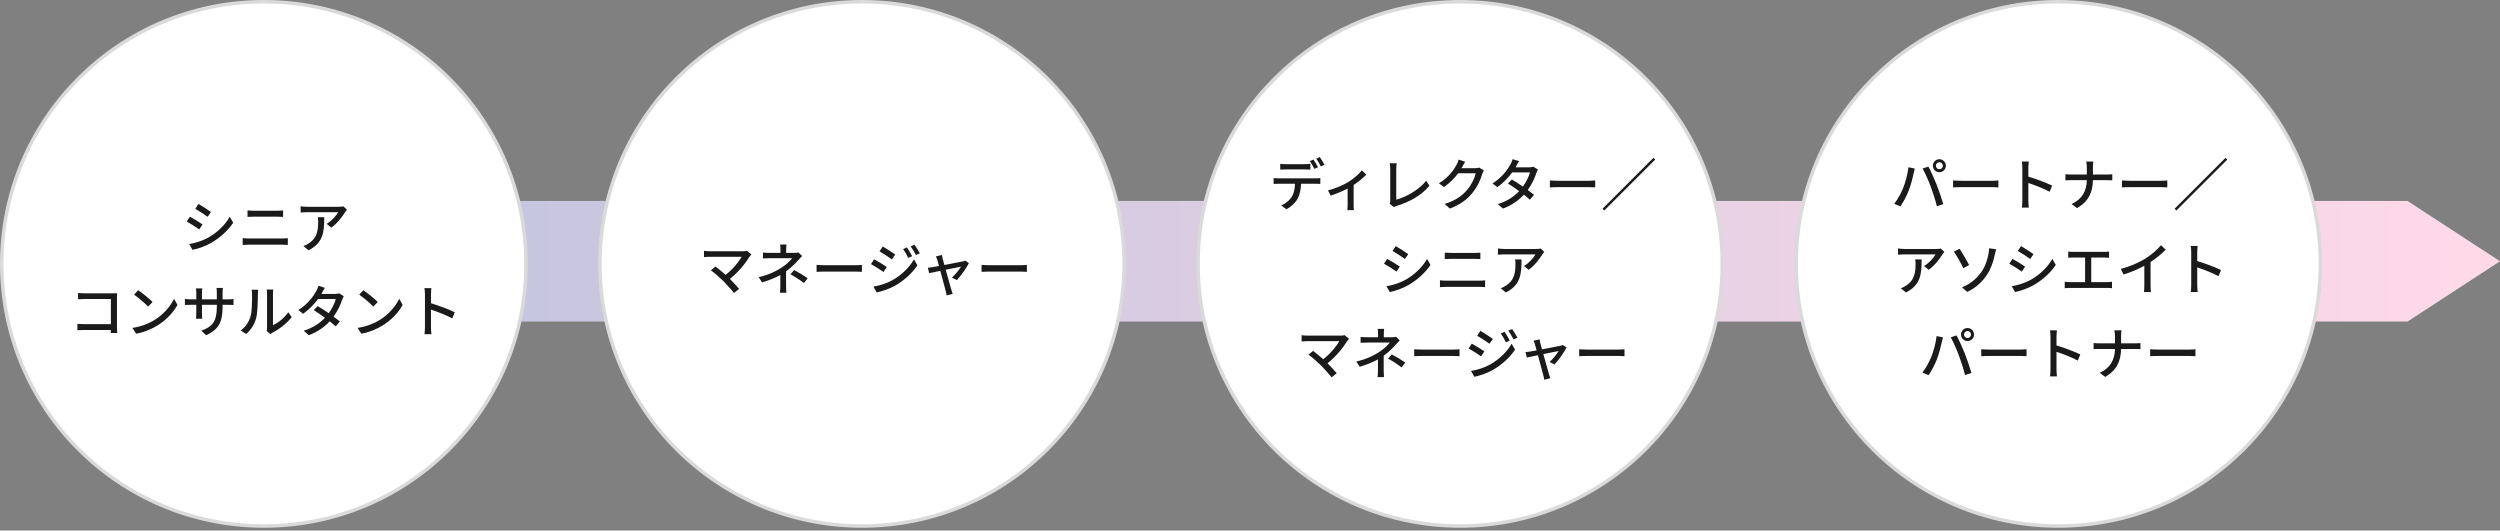 <svg width="622" height="132" viewBox="0 0 622 132" fill="none" xmlns="http://www.w3.org/2000/svg">
<rect x="0" y="0" width="622" height="132" fill="#808080" stroke="none"/>
<path fill-rule="evenodd" clip-rule="evenodd" d="M599 50H18V80H599L622 65L599 50Z" fill="url(#paint0_linear_845_1889)"/>
<circle cx="65.654" cy="65.654" r="65.216" fill="white" stroke="#DADADA" stroke-width="0.875"/>
<path d="M49.381 50.734C50.249 51.224 51.832 52.261 52.49 52.737L51.664 53.942C50.95 53.423 49.451 52.429 48.583 51.939L49.381 50.734ZM47.07 60.721C48.625 60.455 50.333 59.936 51.804 59.124C54.143 57.793 56.034 55.916 57.168 53.928L58.023 55.412C56.762 57.317 54.815 59.11 52.546 60.426C51.132 61.253 49.171 61.925 47.896 62.163L47.07 60.721ZM47.252 53.914C48.134 54.376 49.731 55.37 50.389 55.833L49.577 57.079C48.835 56.547 47.35 55.594 46.454 55.118L47.252 53.914ZM61.58 52.359C62.042 52.401 62.603 52.429 63.065 52.429H68.976C69.508 52.429 70.054 52.401 70.432 52.359V53.956C70.04 53.928 69.452 53.914 68.976 53.914H63.079C62.575 53.914 62.029 53.928 61.58 53.956V52.359ZM60.376 59.25C60.894 59.292 61.454 59.334 61.972 59.334H70.208C70.656 59.334 71.16 59.306 71.609 59.25V60.945C71.147 60.903 70.6 60.875 70.208 60.875H61.972C61.454 60.875 60.88 60.903 60.376 60.945V59.25ZM86.329 52.177C86.203 52.331 85.979 52.597 85.867 52.765C85.265 53.788 83.934 55.566 82.436 56.631L81.273 55.692C82.506 54.978 83.724 53.592 84.13 52.793H76.455C75.895 52.793 75.404 52.835 74.802 52.877V51.322C75.32 51.392 75.895 51.449 76.455 51.449H84.284C84.593 51.449 85.223 51.407 85.447 51.35L86.329 52.177ZM80.671 54.04C80.671 57.695 80.461 60.385 76.777 62.275L75.489 61.225C75.895 61.085 76.385 60.861 76.833 60.538C78.836 59.25 79.158 57.485 79.158 55.16C79.158 54.782 79.144 54.446 79.074 54.04H80.671ZM19.422 72.897C19.912 72.939 20.584 72.981 21.046 72.981H28.008C28.386 72.981 28.876 72.967 29.128 72.953C29.114 73.261 29.1 73.765 29.1 74.129V81.371C29.1 81.861 29.128 82.547 29.156 82.855H27.559C27.559 82.659 27.573 82.393 27.573 82.099H20.934C20.36 82.099 19.66 82.127 19.254 82.155V80.572C19.66 80.6 20.276 80.642 20.878 80.642H27.587V74.395H21.046C20.5 74.395 19.786 74.423 19.422 74.451V72.897ZM34.38 72.21C35.361 72.869 37.181 74.325 37.966 75.138L36.859 76.272C36.131 75.53 34.394 74.003 33.358 73.303L34.38 72.21ZM32.938 81.581C35.277 81.23 37.097 80.446 38.442 79.62C40.697 78.233 42.448 76.132 43.302 74.339L44.157 75.866C43.148 77.687 41.425 79.592 39.24 80.936C37.826 81.805 36.047 82.631 33.876 83.023L32.938 81.581ZM55.376 76.314C55.376 79.928 54.563 81.931 51.286 83.401L50.095 82.281C52.714 81.314 53.947 80.11 53.947 76.398V75.838H50.249V77.939C50.249 78.513 50.291 79.102 50.319 79.297H48.765C48.779 79.102 48.835 78.527 48.835 77.939V75.838H47.462C46.804 75.838 46.23 75.866 46.005 75.894V74.367C46.188 74.409 46.818 74.479 47.462 74.479H48.835V72.869C48.835 72.519 48.807 72.112 48.751 71.748H50.333C50.305 71.93 50.249 72.35 50.249 72.869V74.479H53.947V72.855C53.947 72.294 53.905 71.832 53.877 71.636H55.46C55.432 71.846 55.376 72.294 55.376 72.855V74.479H56.692C57.379 74.479 57.827 74.437 58.093 74.395V75.88C57.869 75.852 57.379 75.838 56.706 75.838H55.376V76.314ZM66.342 82.337C66.398 82.099 66.441 81.777 66.441 81.454V73.163C66.441 72.589 66.356 72.126 66.356 72.042H67.981C67.967 72.126 67.911 72.589 67.911 73.163V80.908C69.13 80.362 70.712 79.171 71.721 77.687L72.575 78.891C71.385 80.474 69.41 81.945 67.799 82.757C67.547 82.897 67.379 83.023 67.267 83.107L66.342 82.337ZM59.886 82.211C61.104 81.371 61.903 80.096 62.309 78.807C62.715 77.561 62.715 74.83 62.715 73.219C62.715 72.743 62.687 72.406 62.603 72.084H64.228C64.213 72.196 64.157 72.715 64.157 73.205C64.157 74.802 64.101 77.785 63.723 79.186C63.303 80.726 62.421 82.099 61.23 83.107L59.886 82.211ZM80.839 71.608C80.559 72.028 80.265 72.575 80.111 72.855C80.055 72.953 80.013 73.037 79.956 73.135H83.332C83.724 73.135 84.116 73.079 84.382 72.981L85.517 73.681C85.391 73.919 85.237 74.269 85.139 74.549C84.746 75.768 84.018 77.351 82.996 78.779C83.584 79.2 84.13 79.62 84.564 79.97L83.528 81.202C83.136 80.838 82.604 80.404 82.029 79.942C80.783 81.3 79.116 82.533 76.833 83.401L75.558 82.281C77.954 81.552 79.648 80.334 80.853 79.059C79.886 78.359 78.878 77.673 78.066 77.155L79.032 76.16C79.872 76.65 80.853 77.281 81.791 77.925C82.618 76.79 83.276 75.418 83.542 74.395H79.116C78.192 75.67 76.917 77.028 75.418 78.065L74.228 77.141C76.651 75.642 78.038 73.611 78.71 72.365C78.878 72.07 79.13 71.51 79.242 71.104L80.839 71.608ZM90.405 72.21C91.385 72.869 93.206 74.325 93.991 75.138L92.884 76.272C92.156 75.53 90.419 74.003 89.383 73.303L90.405 72.21ZM88.962 81.581C91.301 81.23 93.122 80.446 94.467 79.62C96.722 78.233 98.473 76.132 99.327 74.339L100.181 75.866C99.173 77.687 97.45 79.592 95.265 80.936C93.851 81.805 92.072 82.631 89.901 83.023L88.962 81.581ZM105.728 81.356V73.261C105.728 72.813 105.686 72.168 105.602 71.692H107.325C107.282 72.154 107.226 72.771 107.226 73.261V75.446C109.089 76.006 111.75 77.001 113.151 77.687L112.521 79.213C111.05 78.415 108.767 77.533 107.226 77.028V81.356C107.226 81.791 107.268 82.645 107.339 83.149H105.616C105.686 82.659 105.728 81.903 105.728 81.356Z" fill="#1A1A1A"/>
<circle cx="214.47" cy="65.654" r="65.216" fill="white" stroke="#DADADA" stroke-width="0.875"/>
<path d="M186.945 63.298C186.791 63.48 186.637 63.648 186.539 63.788C185.531 65.441 183.738 67.71 181.595 69.391C182.421 70.217 183.332 71.198 183.892 71.87L182.604 72.906C182.043 72.15 180.909 70.889 180.012 69.965C179.172 69.139 177.645 67.794 176.861 67.248L178.01 66.309C178.542 66.701 179.592 67.556 180.531 68.382C182.379 66.968 183.85 65.091 184.536 63.886H176.665C176.105 63.886 175.446 63.942 175.152 63.97V62.402C175.53 62.458 176.189 62.514 176.665 62.514H184.761C185.209 62.514 185.601 62.472 185.839 62.388L186.945 63.298ZM195.685 60.833C195.643 61.155 195.601 61.687 195.601 62.093V62.92H197.646C198.01 62.92 198.375 62.878 198.641 62.808L199.565 63.69C199.271 63.998 198.907 64.391 198.655 64.671C197.94 65.497 196.806 66.632 195.573 67.514V71.183C195.573 71.702 195.615 72.402 195.643 72.836H194.047C194.103 72.43 194.145 71.702 194.145 71.183V68.424C192.842 69.139 191.329 69.755 189.607 70.259L188.752 68.957C191.427 68.34 193.206 67.402 194.453 66.589C195.629 65.833 196.638 64.867 197.086 64.236H191.596C191.091 64.236 190.265 64.264 189.831 64.292V62.836C190.307 62.892 191.091 62.92 191.568 62.92H194.173V62.093C194.173 61.673 194.145 61.155 194.089 60.833H195.685ZM200.027 70.427C198.809 69.503 197.926 68.928 196.666 68.242L197.576 67.192C198.879 67.892 199.621 68.312 200.952 69.209L200.027 70.427ZM203.165 65.903C203.627 65.931 204.495 65.987 205.252 65.987H212.871C213.543 65.987 214.089 65.931 214.44 65.903V67.64C214.131 67.626 213.487 67.57 212.871 67.57H205.252C204.481 67.57 203.641 67.598 203.165 67.64V65.903ZM225.651 61.561C226.029 62.108 226.618 63.088 226.94 63.746L225.959 64.166C225.595 63.368 225.189 62.64 224.699 61.967L225.651 61.561ZM227.528 60.889C227.92 61.407 228.508 62.374 228.859 63.018L227.878 63.452C227.486 62.654 227.052 61.953 226.562 61.295L227.528 60.889ZM219.628 61.323C220.497 61.813 222.066 62.85 222.738 63.326L221.897 64.531C221.183 64.012 219.685 63.032 218.83 62.542L219.628 61.323ZM217.303 71.309C218.858 71.043 220.567 70.525 222.038 69.713C224.377 68.382 226.281 66.505 227.402 64.516L228.256 66.001C226.996 67.906 225.049 69.699 222.78 71.029C221.365 71.842 219.404 72.514 218.13 72.752L217.303 71.309ZM217.486 64.502C218.368 64.979 219.965 65.959 220.623 66.421L219.811 67.668C219.082 67.136 217.584 66.183 216.701 65.707L217.486 64.502ZM234.338 63.438C234.38 63.718 234.464 64.054 234.548 64.404C234.632 64.727 234.786 65.273 234.968 65.931C236.859 65.567 239.058 65.147 239.562 65.035C239.772 64.993 240.01 64.909 240.164 64.839L241.061 65.469C240.472 66.674 239.044 68.69 238.063 69.685L236.845 69.069C237.643 68.354 238.666 67.108 239.1 66.337C238.764 66.407 237.055 66.743 235.29 67.108C235.836 69.082 236.481 71.422 236.691 72.08C236.775 72.332 236.929 72.85 237.027 73.116L235.514 73.495C235.472 73.158 235.402 72.752 235.29 72.388C235.094 71.702 234.464 69.349 233.946 67.388C232.685 67.64 231.578 67.878 231.186 67.962L230.85 66.618C231.256 66.589 231.621 66.533 232.069 66.463C232.265 66.435 232.853 66.323 233.623 66.183C233.441 65.525 233.287 64.993 233.203 64.699C233.105 64.349 232.979 64.04 232.839 63.802L234.338 63.438ZM244.212 65.903C244.674 65.931 245.543 65.987 246.299 65.987H253.918C254.591 65.987 255.137 65.931 255.487 65.903V67.64C255.179 67.626 254.535 67.57 253.918 67.57H246.299C245.529 67.57 244.688 67.598 244.212 67.64V65.903Z" fill="#1A1A1A"/>
<circle cx="363.285" cy="65.654" r="65.216" fill="white" stroke="#DADADA" stroke-width="0.875"/>
<path d="M318.526 40.762C318.947 40.818 319.423 40.846 319.885 40.846H324.619C325.053 40.846 325.586 40.818 326.02 40.762V42.204C325.572 42.176 325.067 42.148 324.619 42.148H319.899C319.423 42.148 318.905 42.176 318.526 42.204V40.762ZM316.874 44.305C317.266 44.347 317.714 44.375 318.148 44.375H327.322C327.616 44.375 328.135 44.361 328.499 44.305V45.748C328.163 45.734 327.687 45.72 327.322 45.72H323.709C323.653 47.204 323.373 48.437 322.84 49.445C322.336 50.398 321.272 51.434 320.053 52.065L318.765 51.112C319.801 50.692 320.809 49.88 321.356 49.025C321.958 48.087 322.14 46.98 322.196 45.72H318.148C317.728 45.72 317.266 45.734 316.874 45.762V44.305ZM326.79 39.697C327.14 40.201 327.645 41.07 327.925 41.616L327 42.008C326.72 41.448 326.272 40.608 325.894 40.075L326.79 39.697ZM328.373 39.095C328.751 39.627 329.283 40.495 329.535 41L328.625 41.406C328.331 40.804 327.869 40.005 327.476 39.473L328.373 39.095ZM330.399 47.358C332.234 46.938 334.307 45.986 335.442 45.3C336.772 44.473 338.117 43.283 338.845 42.386L339.938 43.451C339.237 44.193 338.033 45.202 336.786 46.028V50.944C336.786 51.392 336.8 52.05 336.856 52.289H335.231C335.259 52.05 335.288 51.392 335.288 50.944V46.91C334.083 47.541 332.472 48.227 331.072 48.675L330.399 47.358ZM345.736 50.65C345.876 50.37 345.89 50.16 345.89 49.866V42.036C345.89 41.588 345.834 40.944 345.764 40.621H347.501C347.431 41.056 347.389 41.56 347.389 42.022V49.684C349.896 49.011 353.075 47.19 354.84 44.977L355.638 46.21C353.776 48.493 350.876 50.188 347.473 51.238C347.305 51.294 347.039 51.364 346.773 51.532L345.736 50.65ZM364.546 40.243C364.266 40.663 363.972 41.21 363.818 41.49C363.762 41.602 363.692 41.728 363.622 41.84H366.984C367.376 41.84 367.768 41.798 368.034 41.7L369.182 42.4C369.042 42.624 368.888 42.974 368.79 43.255C368.412 44.599 367.586 46.476 366.325 48.017C365.037 49.614 363.342 50.888 360.723 51.897L359.42 50.734C362.123 49.922 363.79 48.689 365.037 47.232C366.073 46.042 366.913 44.277 367.166 43.101H362.796C361.899 44.305 360.709 45.552 359.238 46.532L358.006 45.608C360.443 44.151 361.745 42.204 362.403 40.972C362.572 40.691 362.81 40.117 362.922 39.711L364.546 40.243ZM377.95 40.103C377.67 40.523 377.376 41.07 377.221 41.35C377.165 41.448 377.123 41.532 377.067 41.63H380.443C380.835 41.63 381.227 41.574 381.493 41.476L382.628 42.176C382.502 42.414 382.348 42.764 382.25 43.045C381.858 44.263 381.129 45.846 380.107 47.274C380.695 47.695 381.241 48.115 381.675 48.465L380.639 49.697C380.247 49.333 379.715 48.899 379.14 48.437C377.894 49.795 376.227 51.028 373.944 51.897L372.669 50.776C375.065 50.048 376.759 48.829 377.964 47.555C376.997 46.854 375.989 46.168 375.177 45.65L376.143 44.655C376.983 45.145 377.964 45.776 378.902 46.42C379.729 45.286 380.387 43.913 380.653 42.891H376.227C375.303 44.165 374.028 45.524 372.529 46.56L371.339 45.636C373.762 44.137 375.149 42.106 375.821 40.86C375.989 40.566 376.241 40.005 376.353 39.599L377.95 40.103ZM385.611 44.893C386.073 44.921 386.942 44.977 387.698 44.977H395.317C395.99 44.977 396.536 44.921 396.886 44.893V46.63C396.578 46.616 395.934 46.56 395.317 46.56H387.698C386.928 46.56 386.087 46.588 385.611 46.63V44.893ZM411.383 39.263L411.817 39.697L399.141 52.373L398.707 51.938L411.383 39.263ZM347.265 61.229C348.133 61.719 349.716 62.756 350.374 63.232L349.548 64.437C348.833 63.919 347.335 62.924 346.466 62.434L347.265 61.229ZM344.954 71.216C346.508 70.95 348.217 70.431 349.688 69.619C352.027 68.288 353.918 66.412 355.052 64.423L355.907 65.907C354.646 67.812 352.699 69.605 350.43 70.922C349.015 71.748 347.055 72.42 345.78 72.658L344.954 71.216ZM345.136 64.409C346.018 64.871 347.615 65.865 348.273 66.328L347.461 67.574C346.718 67.042 345.234 66.09 344.337 65.613L345.136 64.409ZM359.464 62.854C359.926 62.896 360.487 62.924 360.949 62.924H366.859C367.392 62.924 367.938 62.896 368.316 62.854V64.451C367.924 64.423 367.336 64.409 366.859 64.409H360.963C360.459 64.409 359.912 64.423 359.464 64.451V62.854ZM358.26 69.745C358.778 69.787 359.338 69.829 359.856 69.829H368.092C368.54 69.829 369.044 69.801 369.493 69.745V71.44C369.03 71.398 368.484 71.37 368.092 71.37H359.856C359.338 71.37 358.764 71.398 358.26 71.44V69.745ZM384.213 62.672C384.087 62.826 383.863 63.092 383.751 63.26C383.149 64.283 381.818 66.061 380.319 67.126L379.157 66.188C380.389 65.473 381.608 64.087 382.014 63.288H374.339C373.778 63.288 373.288 63.33 372.686 63.372V61.818C373.204 61.888 373.778 61.944 374.339 61.944H382.168C382.476 61.944 383.107 61.902 383.331 61.846L384.213 62.672ZM378.555 64.535C378.555 68.19 378.344 70.88 374.661 72.77L373.372 71.72C373.778 71.58 374.269 71.356 374.717 71.034C376.72 69.745 377.042 67.98 377.042 65.655C377.042 65.277 377.028 64.941 376.958 64.535H378.555ZM335.635 84.288C335.481 84.47 335.327 84.638 335.229 84.778C334.22 86.431 332.428 88.7 330.285 90.381C331.111 91.207 332.021 92.188 332.582 92.86L331.293 93.897C330.733 93.14 329.598 91.88 328.702 90.955C327.861 90.129 326.335 88.784 325.55 88.238L326.699 87.3C327.231 87.692 328.282 88.546 329.22 89.373C331.069 87.958 332.54 86.081 333.226 84.876H325.354C324.794 84.876 324.136 84.933 323.842 84.96V83.392C324.22 83.448 324.878 83.504 325.354 83.504H333.45C333.898 83.504 334.29 83.462 334.528 83.378L335.635 84.288ZM344.375 81.823C344.333 82.145 344.291 82.677 344.291 83.084V83.91H346.336C346.7 83.91 347.064 83.868 347.33 83.798L348.255 84.68C347.96 84.989 347.596 85.381 347.344 85.661C346.63 86.487 345.495 87.622 344.263 88.504V92.174C344.263 92.692 344.305 93.392 344.333 93.826H342.736C342.792 93.42 342.834 92.692 342.834 92.174V89.415C341.532 90.129 340.019 90.745 338.296 91.249L337.442 89.947C340.117 89.331 341.896 88.392 343.142 87.58C344.319 86.823 345.327 85.857 345.775 85.227H340.285C339.781 85.227 338.954 85.255 338.52 85.283V83.826C338.996 83.882 339.781 83.91 340.257 83.91H342.862V83.084C342.862 82.663 342.834 82.145 342.778 81.823H344.375ZM348.717 91.417C347.498 90.493 346.616 89.919 345.355 89.232L346.266 88.182C347.568 88.882 348.311 89.302 349.641 90.199L348.717 91.417ZM351.854 86.893C352.316 86.921 353.185 86.977 353.941 86.977H361.56C362.233 86.977 362.779 86.921 363.129 86.893V88.63C362.821 88.616 362.177 88.56 361.56 88.56H353.941C353.171 88.56 352.33 88.588 351.854 88.63V86.893ZM374.341 82.552C374.719 83.098 375.307 84.078 375.629 84.736L374.649 85.157C374.285 84.358 373.878 83.63 373.388 82.958L374.341 82.552ZM376.217 81.879C376.61 82.397 377.198 83.364 377.548 84.008L376.568 84.442C376.175 83.644 375.741 82.944 375.251 82.285L376.217 81.879ZM368.318 82.313C369.186 82.804 370.755 83.84 371.427 84.316L370.587 85.521C369.873 85.002 368.374 84.022 367.52 83.532L368.318 82.313ZM365.993 92.3C367.548 92.034 369.256 91.515 370.727 90.703C373.066 89.373 374.971 87.496 376.091 85.507L376.946 86.991C375.685 88.896 373.738 90.689 371.469 92.02C370.055 92.832 368.094 93.504 366.819 93.742L365.993 92.3ZM366.175 85.493C367.057 85.969 368.654 86.949 369.312 87.412L368.5 88.658C367.772 88.126 366.273 87.174 365.391 86.697L366.175 85.493ZM383.027 84.428C383.069 84.708 383.153 85.045 383.237 85.395C383.321 85.717 383.475 86.263 383.657 86.921C385.548 86.557 387.747 86.137 388.251 86.025C388.462 85.983 388.7 85.899 388.854 85.829L389.75 86.459C389.162 87.664 387.733 89.681 386.753 90.675L385.534 90.059C386.333 89.344 387.355 88.098 387.789 87.328C387.453 87.398 385.744 87.734 383.98 88.098C384.526 90.073 385.17 92.412 385.38 93.07C385.464 93.322 385.618 93.84 385.716 94.107L384.204 94.485C384.162 94.149 384.092 93.742 383.98 93.378C383.783 92.692 383.153 90.339 382.635 88.378C381.374 88.63 380.268 88.868 379.876 88.952L379.54 87.608C379.946 87.58 380.31 87.524 380.758 87.454C380.954 87.426 381.543 87.314 382.313 87.174C382.131 86.515 381.977 85.983 381.893 85.689C381.795 85.339 381.669 85.031 381.528 84.792L383.027 84.428ZM392.902 86.893C393.364 86.921 394.232 86.977 394.988 86.977H402.608C403.28 86.977 403.826 86.921 404.177 86.893V88.63C403.868 88.616 403.224 88.56 402.608 88.56H394.988C394.218 88.56 393.378 88.588 392.902 88.63V86.893Z" fill="#1A1A1A"/>
<circle cx="512.101" cy="65.654" r="65.216" fill="white" stroke="#DADADA" stroke-width="0.875"/>
<path d="M481.643 41.238C481.643 41.714 482.035 42.106 482.511 42.106C482.987 42.106 483.394 41.714 483.394 41.238C483.394 40.762 482.987 40.355 482.511 40.355C482.035 40.355 481.643 40.762 481.643 41.238ZM480.901 41.238C480.901 40.341 481.629 39.613 482.511 39.613C483.408 39.613 484.136 40.341 484.136 41.238C484.136 42.134 483.408 42.849 482.511 42.849C481.629 42.849 480.901 42.134 480.901 41.238ZM473.463 46.868C474.08 45.37 474.64 43.297 474.822 41.616L476.405 41.938C476.306 42.288 476.18 42.821 476.11 43.129C475.928 44.053 475.424 46.056 474.878 47.443C474.374 48.745 473.575 50.258 472.819 51.35L471.292 50.706C472.175 49.557 472.973 48.059 473.463 46.868ZM480.368 46.434C479.822 44.977 478.94 42.974 478.337 41.924L479.78 41.448C480.354 42.498 481.279 44.529 481.839 45.944C482.371 47.288 483.114 49.473 483.492 50.79L481.895 51.308C481.517 49.782 480.929 47.933 480.368 46.434ZM485.929 44.893C486.391 44.921 487.259 44.977 488.016 44.977H495.635C496.307 44.977 496.854 44.921 497.204 44.893V46.63C496.896 46.616 496.251 46.56 495.635 46.56H488.016C487.245 46.56 486.405 46.588 485.929 46.63V44.893ZM503.156 49.852V41.756C503.156 41.308 503.114 40.663 503.03 40.187H504.753C504.711 40.65 504.655 41.266 504.655 41.756V43.941C506.518 44.501 509.179 45.496 510.58 46.182L509.949 47.709C508.479 46.91 506.196 46.028 504.655 45.524V49.852C504.655 50.286 504.697 51.14 504.767 51.644H503.044C503.114 51.154 503.156 50.398 503.156 49.852ZM519.207 41.7C519.207 41.252 519.151 40.551 519.053 40.187H520.818C520.762 40.551 520.72 41.28 520.72 41.7V43.423H524.194C524.74 43.423 525.286 43.395 525.538 43.353V44.865C525.286 44.837 524.67 44.823 524.18 44.823H520.72C520.664 47.779 519.698 50.062 516.784 51.784L515.412 50.762C518.101 49.515 519.137 47.471 519.207 44.823H515.328C514.767 44.823 514.235 44.837 513.885 44.879V43.339C514.221 43.381 514.767 43.423 515.3 43.423H519.207V41.7ZM527.947 44.893C528.41 44.921 529.278 44.977 530.034 44.977H537.654C538.326 44.977 538.872 44.921 539.222 44.893V46.63C538.914 46.616 538.27 46.56 537.654 46.56H530.034C529.264 46.56 528.424 46.588 527.947 46.63V44.893ZM553.719 39.263L554.153 39.697L541.477 52.373L541.043 51.938L553.719 39.263ZM483.758 62.672C483.632 62.826 483.408 63.092 483.296 63.26C482.693 64.283 481.363 66.061 479.864 67.126L478.702 66.188C479.934 65.473 481.153 64.087 481.559 63.288H473.883C473.323 63.288 472.833 63.33 472.231 63.372V61.818C472.749 61.888 473.323 61.944 473.883 61.944H481.713C482.021 61.944 482.651 61.902 482.875 61.846L483.758 62.672ZM478.099 64.535C478.099 68.19 477.889 70.88 474.206 72.77L472.917 71.72C473.323 71.58 473.813 71.356 474.262 71.034C476.264 69.745 476.587 67.98 476.587 65.655C476.587 65.277 476.573 64.941 476.503 64.535H478.099ZM488.142 71.496C490.453 70.557 491.993 69.087 493.03 67.574C494.08 66.019 494.501 64.395 494.739 63.148C494.837 62.672 494.879 62.07 494.879 61.776L496.643 62.014C496.517 62.462 496.377 63.036 496.307 63.344C495.971 64.997 495.411 66.734 494.388 68.316C493.282 69.997 491.713 71.552 489.458 72.63L488.142 71.496ZM487.539 61.888C488.184 62.84 489.416 64.983 489.921 65.921L488.478 66.734C487.834 65.375 486.741 63.456 486.125 62.616L487.539 61.888ZM502.834 61.229C503.703 61.719 505.285 62.756 505.944 63.232L505.117 64.437C504.403 63.919 502.904 62.924 502.036 62.434L502.834 61.229ZM500.523 71.216C502.078 70.95 503.787 70.431 505.257 69.619C507.596 68.288 509.487 66.412 510.622 64.423L511.476 65.907C510.215 67.812 508.269 69.605 506 70.922C504.585 71.748 502.624 72.42 501.35 72.658L500.523 71.216ZM500.705 64.409C501.588 64.871 503.184 65.865 503.843 66.328L503.03 67.574C502.288 67.042 500.803 66.09 499.907 65.613L500.705 64.409ZM514.571 62.588C514.936 62.644 515.496 62.672 515.818 62.672H523.479C523.914 62.672 524.362 62.644 524.74 62.588V64.129C524.348 64.087 523.886 64.073 523.479 64.073H520.3V70.193H524.25C524.698 70.193 525.104 70.137 525.468 70.095V71.706C525.09 71.65 524.544 71.636 524.25 71.636H515.006C514.599 71.636 514.151 71.65 513.703 71.706V70.095C514.123 70.165 514.599 70.193 515.006 70.193H518.773V64.073H515.818C515.51 64.073 514.936 64.087 514.571 64.129V62.588ZM527.653 66.916C530.104 66.257 532.205 65.305 533.76 64.339C535.217 63.442 536.701 62.14 537.654 61.005L538.83 62.126C537.766 63.204 536.449 64.283 535.062 65.193V71.006C535.062 71.58 535.09 72.35 535.16 72.658H533.424C533.466 72.35 533.508 71.58 533.508 71.006V66.132C532.037 66.93 530.188 67.742 528.339 68.302L527.653 66.916ZM545.175 70.852V62.756C545.175 62.308 545.133 61.663 545.049 61.187H546.772C546.73 61.65 546.674 62.266 546.674 62.756V64.941C548.536 65.501 551.198 66.496 552.598 67.182L551.968 68.709C550.497 67.91 548.214 67.028 546.674 66.524V70.852C546.674 71.286 546.716 72.14 546.786 72.644H545.063C545.133 72.154 545.175 71.398 545.175 70.852ZM488.646 83.238C488.646 83.714 489.038 84.106 489.514 84.106C489.991 84.106 490.397 83.714 490.397 83.238C490.397 82.762 489.991 82.355 489.514 82.355C489.038 82.355 488.646 82.762 488.646 83.238ZM487.904 83.238C487.904 82.341 488.632 81.613 489.514 81.613C490.411 81.613 491.139 82.341 491.139 83.238C491.139 84.134 490.411 84.849 489.514 84.849C488.632 84.849 487.904 84.134 487.904 83.238ZM480.466 88.868C481.083 87.37 481.643 85.297 481.825 83.616L483.408 83.938C483.31 84.288 483.184 84.82 483.114 85.129C482.931 86.053 482.427 88.056 481.881 89.442C481.377 90.745 480.578 92.258 479.822 93.35L478.295 92.706C479.178 91.557 479.976 90.059 480.466 88.868ZM487.371 88.434C486.825 86.977 485.943 84.975 485.34 83.924L486.783 83.448C487.357 84.498 488.282 86.529 488.842 87.944C489.374 89.288 490.117 91.473 490.495 92.79L488.898 93.308C488.52 91.781 487.932 89.933 487.371 88.434ZM492.932 86.893C493.394 86.921 494.262 86.977 495.019 86.977H502.638C503.31 86.977 503.857 86.921 504.207 86.893V88.63C503.899 88.616 503.254 88.56 502.638 88.56H495.019C494.248 88.56 493.408 88.588 492.932 88.63V86.893ZM510.159 91.852V83.756C510.159 83.308 510.117 82.663 510.033 82.187H511.756C511.714 82.65 511.658 83.266 511.658 83.756V85.941C513.521 86.501 516.182 87.496 517.583 88.182L516.952 89.709C515.482 88.91 513.199 88.028 511.658 87.524V91.852C511.658 92.286 511.7 93.14 511.77 93.644H510.047C510.117 93.154 510.159 92.398 510.159 91.852ZM526.211 83.7C526.211 83.252 526.155 82.552 526.056 82.187H527.821C527.765 82.552 527.723 83.28 527.723 83.7V85.423H531.197C531.743 85.423 532.289 85.395 532.541 85.353V86.865C532.289 86.837 531.673 86.823 531.183 86.823H527.723C527.667 89.779 526.701 92.062 523.787 93.784L522.415 92.762C525.104 91.515 526.141 89.471 526.211 86.823H522.331C521.771 86.823 521.238 86.837 520.888 86.879V85.339C521.224 85.381 521.771 85.423 522.303 85.423H526.211V83.7ZM534.95 86.893C535.413 86.921 536.281 86.977 537.037 86.977H544.657C545.329 86.977 545.875 86.921 546.225 86.893V88.63C545.917 88.616 545.273 88.56 544.657 88.56H537.037C536.267 88.56 535.427 88.588 534.95 88.63V86.893Z" fill="#1A1A1A"/>
<defs>
<linearGradient id="paint0_linear_845_1889" x1="18" y1="65" x2="622" y2="65" gradientUnits="userSpaceOnUse">
<stop stop-color="#BAC2DD"/>
<stop offset="1" stop-color="#FFD9E8"/>
</linearGradient>
</defs>
</svg>
